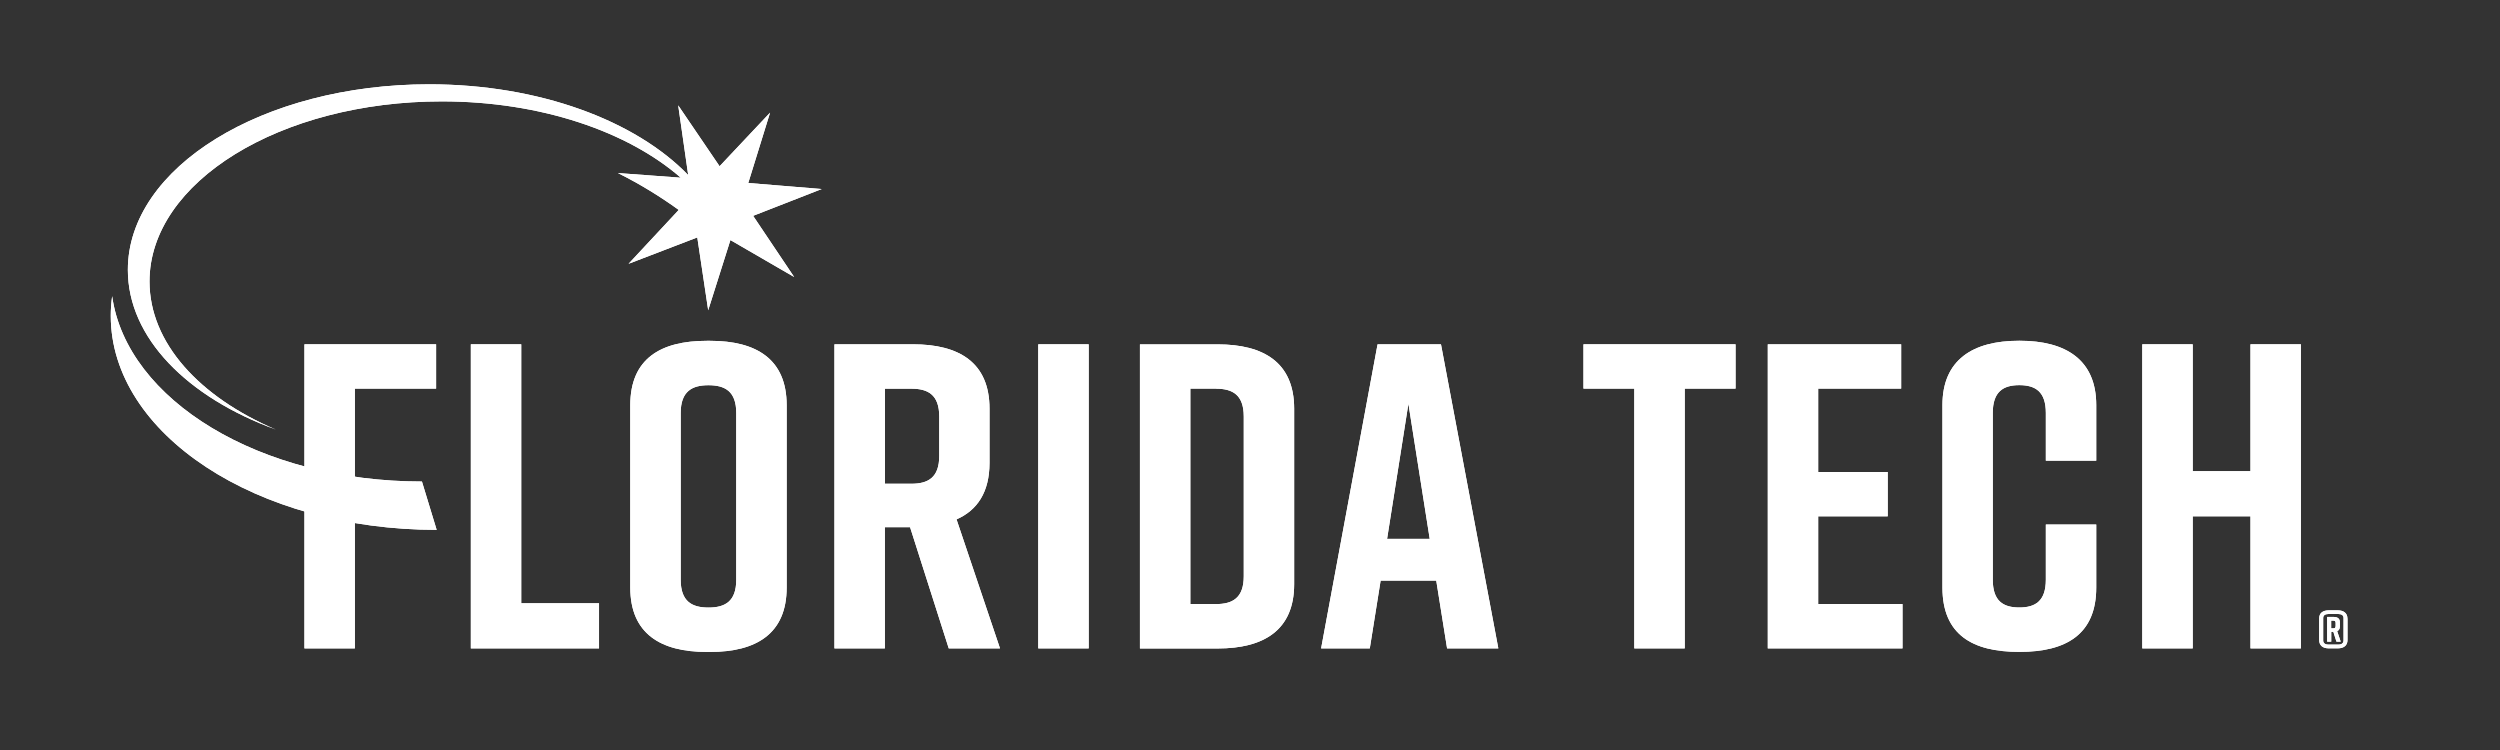 <?xml version="1.0" encoding="UTF-8"?>
<svg id="Layer_1" xmlns="http://www.w3.org/2000/svg" version="1.1" viewBox="0 0 360 108">
  <rect x="0" y="0" width="360" height="108" fill="#333333" stroke="none"/>
  <!-- Generator: Adobe Illustrator 29.7.1, SVG Export Plug-In . SVG Version: 2.1.1 Build 8)  -->
  <defs>
    <style>
      .st0 {
        fill: #fff;
      }
    </style>
  </defs>
  <g>
    <g>
      <path class="st0" d="M43.84,49.58h18.96v6.38h-11.7v37.41h-7.26v-43.79Z"/>
      <path class="st0" d="M86.26,93.37h-18.46v-43.79h7.26v37.29h11.2v6.51Z"/>
      <path class="st0" d="M101.77,49.08h.5c6.63,0,11.01,2.63,11.01,9.26v26.28c0,6.63-4.38,9.26-11.01,9.26h-.5c-6.63,0-11.01-2.63-11.01-9.26v-26.28c0-6.69,4.38-9.26,11.01-9.26ZM102.02,87.49c2.38,0,4-.88,4-4v-24.02c0-3.13-1.63-4-4-4s-4,.88-4,4v24.02c0,3.13,1.63,4,4,4Z"/>
      <path class="st0" d="M136.62,93.37l-5.57-17.45h-3.63v17.45h-7.26v-43.79h11.32c6.63,0,11.01,2.63,11.01,9.26v7.82c0,4.19-1.75,6.82-4.75,8.13l6.26,18.58h-7.38ZM127.43,69.66h3.82c2.38,0,4-.88,4-4v-5.69c0-3.13-1.63-4-4-4h-3.82v13.7Z"/>
      <path class="st0" d="M149.51,93.37v-43.79h7.26v43.79h-7.26Z"/>
      <path class="st0" d="M186.36,58.84v25.28c0,6.63-4.38,9.26-11.01,9.26h-11.2v-43.79h11.2c6.63,0,11.01,2.63,11.01,9.26ZM175.1,55.96h-3.69v31.03h3.69c2.38,0,4-.88,4-4v-23.02c0-3.13-1.63-4-4-4Z"/>
      <path class="st0" d="M206.82,83.61h-8.01l-1.56,9.76h-7.01l8.13-43.79h9.13l8.26,43.79h-7.38l-1.56-9.76ZM205.88,77.6l-3.07-19.46-3.07,19.46h6.13Z"/>
      <path class="st0" d="M249.92,55.96h-7.32v37.41h-7.26v-37.41h-7.32v-6.38h21.9v6.38Z"/>
      <path class="st0" d="M254.56,93.37v-43.79h19.21v6.38h-11.95v12.01h10.01v6.38h-10.01v12.64h12.14v6.38h-19.39Z"/>
      <path class="st0" d="M301.86,84.61c0,6.76-4.38,9.26-11.01,9.26h-.13c-6.63,0-11.01-2.44-11.01-9.26v-26.28c0-6.51,4.38-9.26,11.01-9.26h.13c6.63,0,11.01,2.75,11.01,9.26v8.01h-7.26v-6.88c0-3.07-1.5-4-3.82-4s-3.82.94-3.82,4v24.02c0,3.07,1.5,4,3.82,4s3.82-.94,3.82-4v-7.95h7.26v9.07Z"/>
      <path class="st0" d="M315.75,49.58v18.27h8.32v-18.27h7.26v43.79h-7.26v-19.02h-8.32v19.02h-7.26v-43.79h7.26Z"/>
    </g>
    <g>
      <path class="st0" d="M16.15,42.65c-.13.93-.2,1.87-.2,2.82,0,17.02,21.02,30.83,46.93,30.83l-2.12-6.96c-23.33,0-42.5-11.72-44.61-26.69Z"/>
      <path class="st0" d="M118.32,27.22l-10.57-.87,3.14-10.13-7.27,7.72-5.96-8.77,1.44,10.04c-7.57-7.83-21.43-13.07-37.3-13.07-23.96,0-43.39,11.97-43.39,26.72,0,9.79,8.56,18.34,21.31,23-10.99-4.68-18.19-12.48-18.19-21.33,0-14.32,18.85-25.93,42.1-25.93,14.22,0,26.78,4.34,34.4,10.99l-9.05-.67c3.27,1.63,6.14,3.42,8.76,5.31l-7.23,7.76,9.9-3.8,1.57,10.49,3.2-10.11,9.18,5.32-5.91-8.81,9.88-3.86Z"/>
      <polygon class="st0" points="88.98 24.92 88.98 24.92 88.98 24.92 88.98 24.92"/>
    </g>
  </g>
  <path class="st0" d="M338.04,89.06v3.11c0,.75-.51,1.19-1.38,1.19h-1.35c-.84,0-1.35-.44-1.35-1.19v-3.11c0-.78.52-1.17,1.39-1.17h1.3c.87,0,1.38.44,1.38,1.17ZM337.47,88.98c0-.36-.28-.56-.72-.56h-1.49c-.45,0-.72.2-.72.56v3.26c0,.36.27.58.72.58h1.49c.45,0,.71-.22.72-.58v-3.26ZM336.55,90.88l.51,1.52h-.61l-.45-1.42h-.3v1.42h-.59v-3.56h.93c.54,0,.9.22.9.75v.64c0,.33-.15.55-.38.65ZM335.69,90.48h.32c.19,0,.32-.07.32-.33v-.46c0-.25-.13-.32-.32-.32h-.32v1.12Z"/>
  <g>
    <g>
      <path class="st0" d="M43.84,49.58h18.96v6.38h-11.7v37.41h-7.26v-43.79Z"/>
      <path class="st0" d="M86.26,93.37h-18.46v-43.79h7.26v37.29h11.2v6.51Z"/>
      <path class="st0" d="M101.77,49.08h.5c6.63,0,11.01,2.63,11.01,9.26v26.28c0,6.63-4.38,9.26-11.01,9.26h-.5c-6.63,0-11.01-2.63-11.01-9.26v-26.28c0-6.69,4.38-9.26,11.01-9.26ZM102.02,87.49c2.38,0,4-.88,4-4v-24.02c0-3.13-1.63-4-4-4s-4,.88-4,4v24.02c0,3.13,1.63,4,4,4Z"/>
      <path class="st0" d="M136.62,93.37l-5.57-17.45h-3.63v17.45h-7.26v-43.79h11.32c6.63,0,11.01,2.63,11.01,9.26v7.82c0,4.19-1.75,6.82-4.75,8.13l6.26,18.58h-7.38ZM127.43,69.66h3.82c2.38,0,4-.88,4-4v-5.69c0-3.13-1.63-4-4-4h-3.82v13.7Z"/>
      <path class="st0" d="M149.51,93.37v-43.79h7.26v43.79h-7.26Z"/>
      <path class="st0" d="M186.36,58.84v25.28c0,6.63-4.38,9.26-11.01,9.26h-11.2v-43.79h11.2c6.63,0,11.01,2.63,11.01,9.26ZM175.1,55.96h-3.69v31.03h3.69c2.38,0,4-.88,4-4v-23.02c0-3.13-1.63-4-4-4Z"/>
      <path class="st0" d="M206.82,83.61h-8.01l-1.56,9.76h-7.01l8.13-43.79h9.13l8.26,43.79h-7.38l-1.56-9.76ZM205.88,77.6l-3.07-19.46-3.07,19.46h6.13Z"/>
      <path class="st0" d="M249.92,55.96h-7.32v37.41h-7.26v-37.41h-7.32v-6.38h21.9v6.38Z"/>
      <path class="st0" d="M254.56,93.37v-43.79h19.21v6.38h-11.95v12.01h10.01v6.38h-10.01v12.64h12.14v6.38h-19.39Z"/>
      <path class="st0" d="M301.86,84.61c0,6.76-4.38,9.26-11.01,9.26h-.13c-6.63,0-11.01-2.44-11.01-9.26v-26.28c0-6.51,4.38-9.26,11.01-9.26h.13c6.63,0,11.01,2.75,11.01,9.26v8.01h-7.26v-6.88c0-3.07-1.5-4-3.82-4s-3.82.94-3.82,4v24.02c0,3.07,1.5,4,3.82,4s3.82-.94,3.82-4v-7.95h7.26v9.07Z"/>
      <path class="st0" d="M315.75,49.58v18.27h8.32v-18.27h7.26v43.79h-7.26v-19.02h-8.32v19.02h-7.26v-43.79h7.26Z"/>
    </g>
    <g>
      <path class="st0" d="M16.15,42.65c-.13.93-.2,1.87-.2,2.82,0,17.02,21.02,30.83,46.93,30.83l-2.12-6.96c-23.33,0-42.5-11.72-44.61-26.69Z"/>
      <path class="st0" d="M118.32,27.22l-10.57-.87,3.14-10.13-7.27,7.72-5.96-8.77,1.44,10.04c-7.57-7.83-21.43-13.07-37.3-13.07-23.96,0-43.39,11.97-43.39,26.72,0,9.79,8.56,18.34,21.31,23-10.99-4.68-18.19-12.48-18.19-21.33,0-14.32,18.85-25.93,42.1-25.93,14.22,0,26.78,4.34,34.4,10.99l-9.05-.67c3.27,1.63,6.14,3.42,8.76,5.31l-7.23,7.76,9.9-3.8,1.57,10.49,3.2-10.11,9.18,5.32-5.91-8.81,9.88-3.86Z"/>
      <polygon class="st0" points="88.98 24.92 88.98 24.92 88.98 24.92 88.98 24.92"/>
    </g>
  </g>
  <path class="st0" d="M338.04,89.06v3.11c0,.75-.51,1.19-1.38,1.19h-1.35c-.84,0-1.35-.44-1.35-1.19v-3.11c0-.78.52-1.17,1.39-1.17h1.3c.87,0,1.38.44,1.38,1.17ZM337.47,88.98c0-.36-.28-.56-.72-.56h-1.49c-.45,0-.72.2-.72.56v3.26c0,.36.27.58.72.58h1.49c.45,0,.71-.22.72-.58v-3.26ZM336.55,90.88l.51,1.52h-.61l-.45-1.42h-.3v1.42h-.59v-3.56h.93c.54,0,.9.22.9.75v.64c0,.33-.15.55-.38.65ZM335.69,90.48h.32c.19,0,.32-.07.32-.33v-.46c0-.25-.13-.32-.32-.32h-.32v1.12Z"/>
</svg>